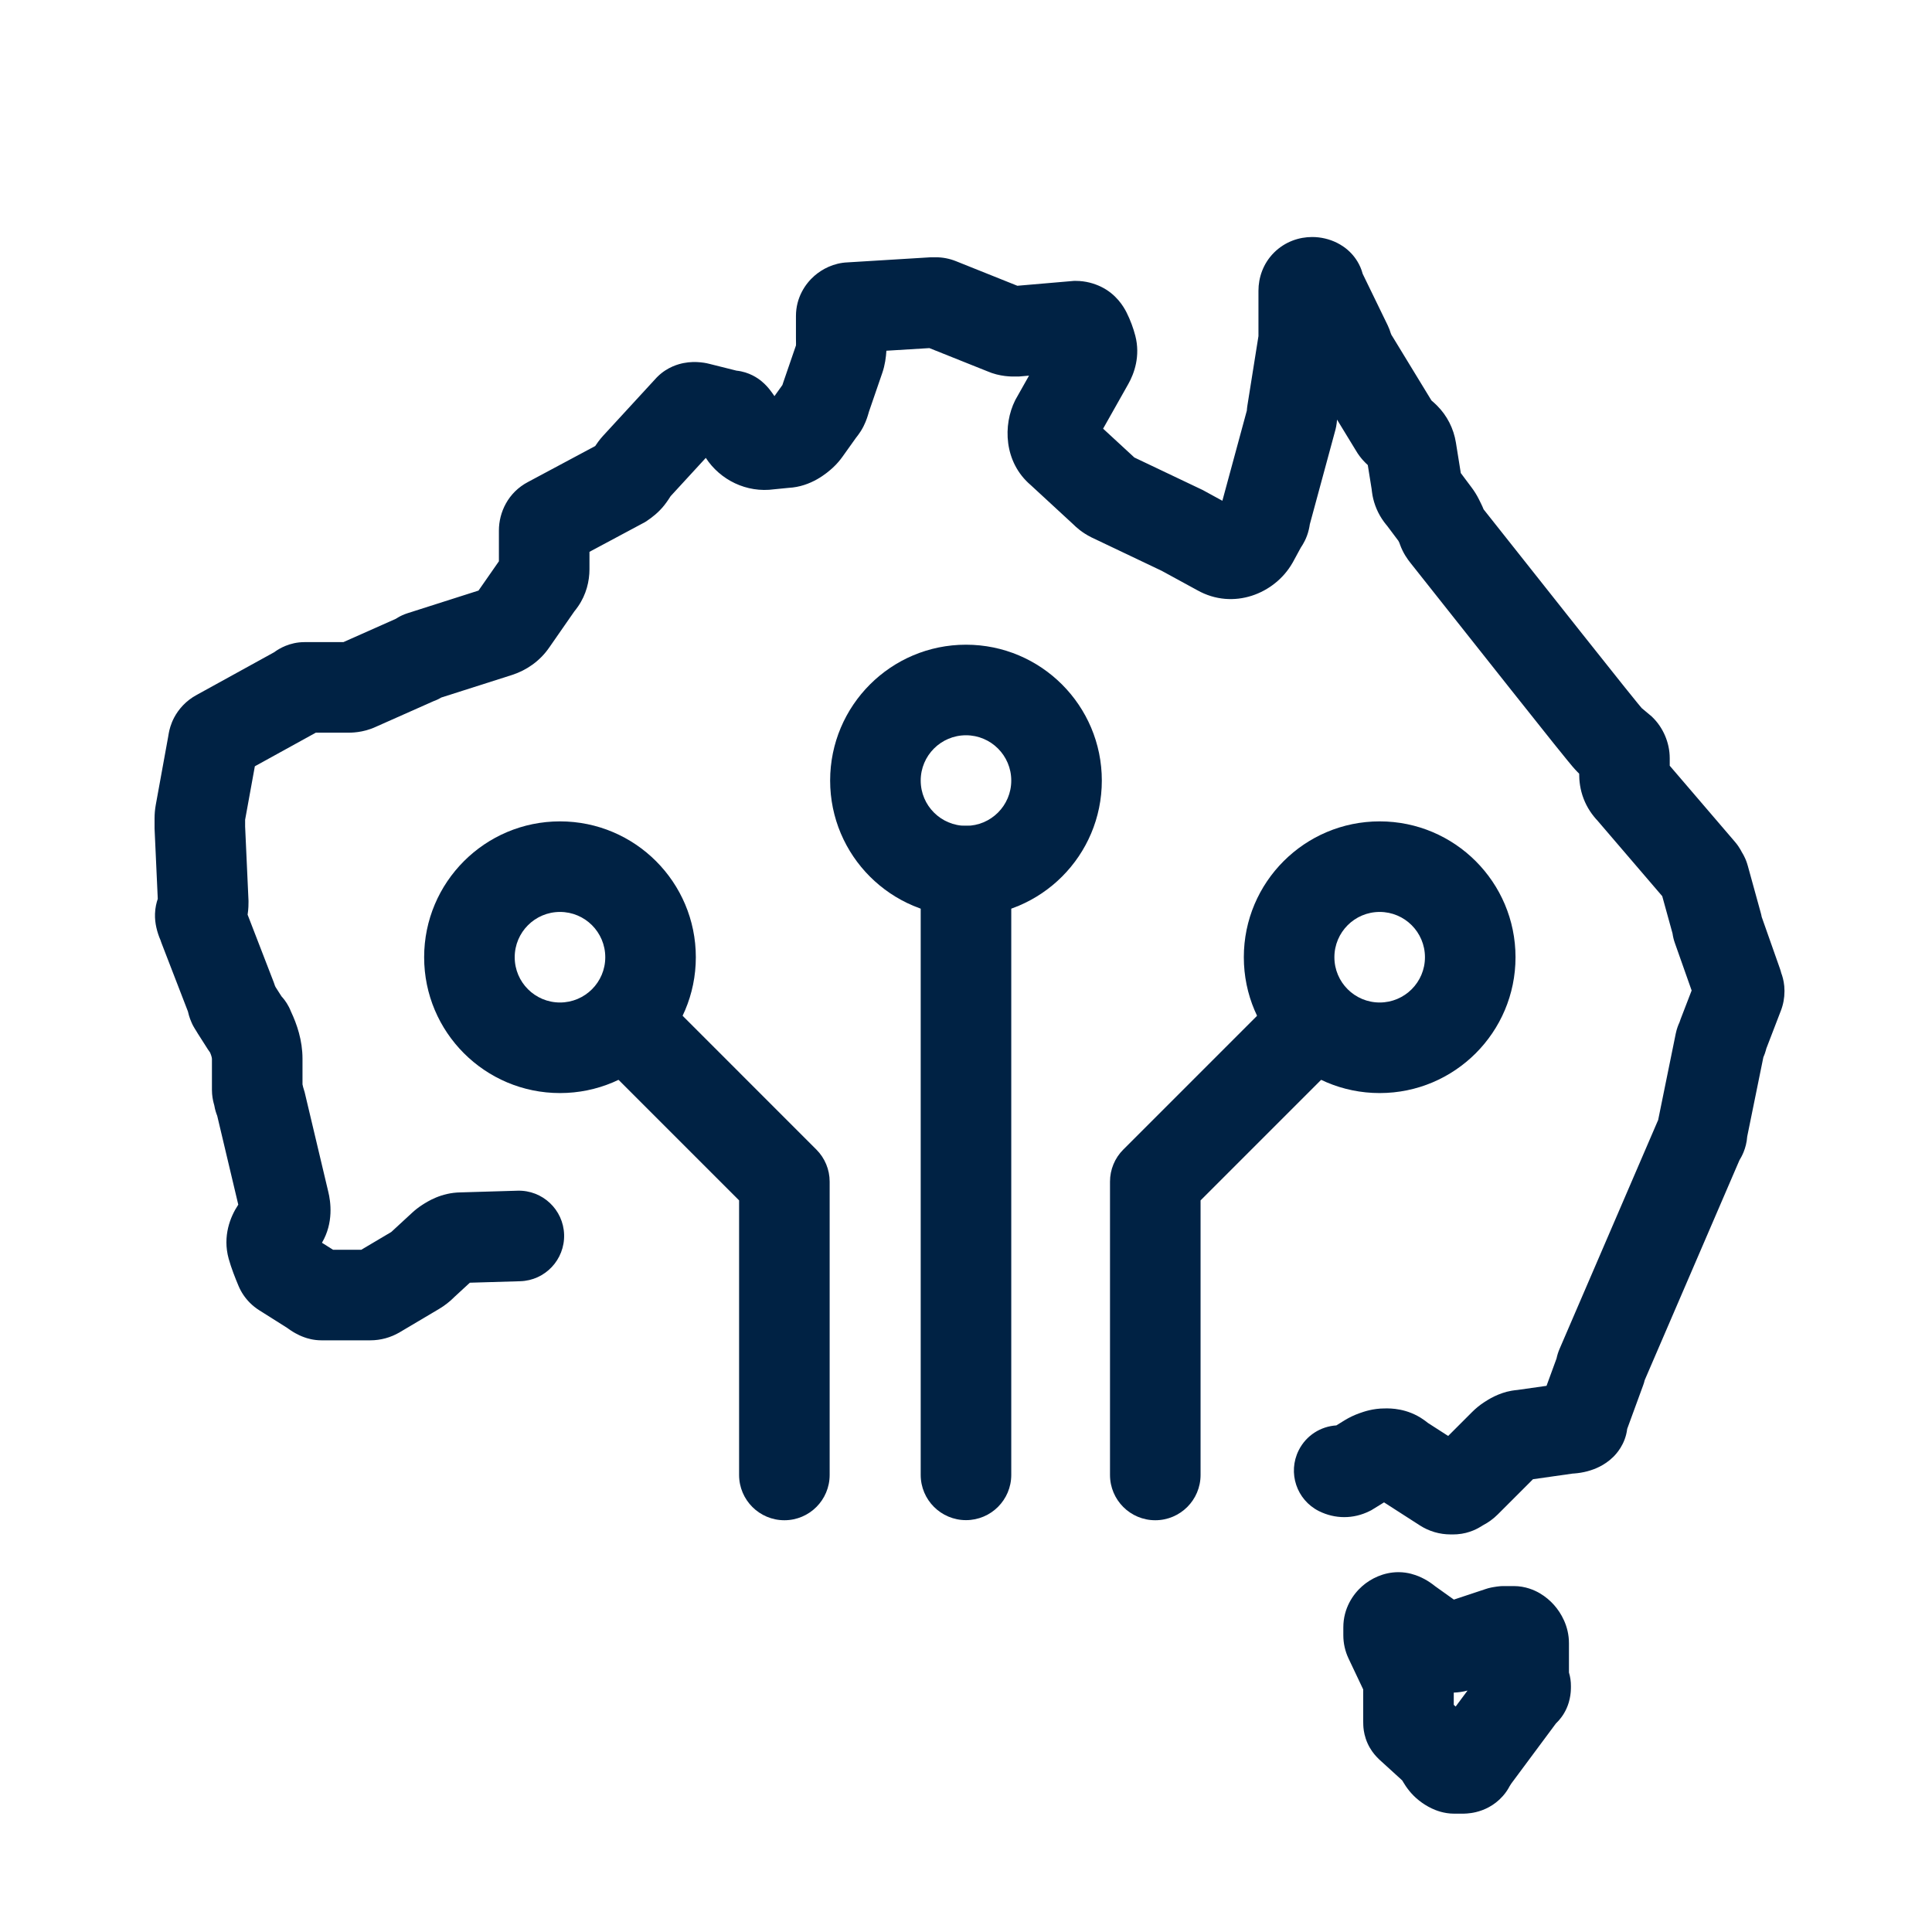 <svg width="56" height="56" viewBox="0 0 56 56" fill="none" xmlns="http://www.w3.org/2000/svg">
<path fill-rule="evenodd" clip-rule="evenodd" d="M38.755 12.163C38.745 12.312 38.718 12.426 38.697 12.499L37.965 15.199L37.962 15.22C37.957 15.252 37.95 15.297 37.937 15.349C37.905 15.488 37.858 15.599 37.819 15.677C37.781 15.754 37.743 15.814 37.722 15.846C37.718 15.852 37.712 15.861 37.706 15.87L37.468 16.308L37.461 16.319C36.951 17.211 35.748 17.694 34.706 17.109L33.67 16.544L31.636 15.576L31.625 15.57C31.356 15.435 31.191 15.279 31.107 15.196L29.879 14.063C29.088 13.391 29.073 12.309 29.423 11.607L29.438 11.578L29.827 10.888L29.528 10.914H29.472C29.466 10.914 29.459 10.914 29.45 10.914C29.339 10.916 28.982 10.922 28.612 10.759L26.939 10.09L25.693 10.166C25.681 10.353 25.651 10.584 25.576 10.802L25.185 11.939C25.185 11.941 25.184 11.945 25.182 11.951C25.181 11.953 25.181 11.955 25.18 11.958C25.175 11.975 25.164 12.012 25.154 12.046C25.128 12.129 25.072 12.3 24.959 12.483L24.951 12.496C24.901 12.575 24.852 12.637 24.833 12.662L24.819 12.679L24.816 12.683L24.418 13.241C24.355 13.329 24.265 13.441 24.144 13.553C23.972 13.711 23.511 14.107 22.857 14.141L22.443 14.182C21.637 14.295 20.871 13.908 20.458 13.272L19.438 14.382C19.437 14.384 19.436 14.386 19.434 14.388C19.433 14.39 19.43 14.394 19.427 14.399C19.415 14.418 19.393 14.453 19.373 14.482C19.346 14.523 19.306 14.579 19.258 14.641C19.087 14.857 18.894 15.002 18.752 15.097L18.699 15.132L17.086 15.995V16.5C17.086 16.84 16.996 17.232 16.754 17.58C16.73 17.614 16.709 17.643 16.693 17.664C16.677 17.684 16.662 17.703 16.655 17.712L16.649 17.719L15.927 18.758C15.644 19.175 15.244 19.43 14.867 19.555L14.851 19.561L12.794 20.217C12.735 20.252 12.657 20.292 12.562 20.326L10.892 21.068C10.517 21.243 10.159 21.238 10.064 21.237C10.058 21.237 10.053 21.237 10.049 21.237H9.154L7.387 22.211L7.105 23.761V23.956L7.203 26.108V26.138C7.203 26.141 7.203 26.144 7.203 26.149C7.203 26.199 7.204 26.343 7.177 26.512L7.935 28.473C7.949 28.509 7.96 28.544 7.971 28.577C7.977 28.588 7.983 28.6 7.989 28.613L8.16 28.881C8.172 28.895 8.185 28.909 8.199 28.925C8.262 29 8.36 29.131 8.432 29.317C8.606 29.686 8.768 30.154 8.768 30.688V31.432C8.77 31.437 8.771 31.442 8.772 31.447C8.776 31.463 8.781 31.483 8.785 31.506C8.824 31.621 8.845 31.716 8.852 31.748C8.853 31.752 8.854 31.755 8.854 31.757L9.514 34.538C9.587 34.833 9.673 35.443 9.332 36.022L9.654 36.225H10.472L11.341 35.71L11.946 35.152C12.026 35.078 12.12 35.002 12.228 34.932C12.388 34.828 12.787 34.569 13.351 34.562L15.001 34.513C15.725 34.492 16.33 35.062 16.351 35.786C16.372 36.511 15.802 37.116 15.078 37.137L13.619 37.18L13.16 37.603L13.159 37.605C13.029 37.734 12.884 37.847 12.727 37.94L11.585 38.617C11.327 38.769 11.033 38.85 10.734 38.85H9.315C9.083 38.85 8.902 38.791 8.824 38.763C8.724 38.728 8.634 38.685 8.558 38.642C8.46 38.588 8.382 38.531 8.351 38.509L8.323 38.489L7.51 37.976C7.414 37.915 7.324 37.843 7.244 37.763C7.106 37.625 6.993 37.46 6.915 37.275C6.819 37.047 6.703 36.755 6.628 36.484C6.447 35.829 6.677 35.264 6.902 34.925L6.907 34.919L6.296 32.342C6.269 32.275 6.233 32.171 6.211 32.039C6.205 32.018 6.197 31.99 6.189 31.957C6.172 31.887 6.143 31.755 6.143 31.591V30.688C6.143 30.683 6.141 30.631 6.091 30.511C6.07 30.483 6.048 30.452 6.026 30.417L5.732 29.956C5.72 29.938 5.702 29.91 5.683 29.875C5.68 29.871 5.677 29.866 5.674 29.86C5.665 29.847 5.656 29.833 5.647 29.818C5.618 29.772 5.578 29.702 5.542 29.613C5.543 29.615 5.486 29.493 5.447 29.317L4.691 27.36C4.681 27.336 4.674 27.314 4.667 27.295C4.662 27.28 4.658 27.266 4.654 27.255C4.603 27.139 4.561 27.015 4.532 26.884C4.505 26.766 4.488 26.631 4.493 26.484C4.499 26.305 4.537 26.158 4.573 26.054L4.48 24.015V23.722C4.48 23.59 4.492 23.459 4.515 23.33L4.877 21.341C4.877 21.339 4.878 21.336 4.878 21.333L4.878 21.331C4.881 21.318 4.886 21.282 4.894 21.241C4.91 21.158 4.948 20.987 5.049 20.797C5.175 20.56 5.39 20.307 5.711 20.137L7.944 18.907C7.956 18.898 7.973 18.886 7.991 18.874C8.08 18.814 8.385 18.612 8.826 18.612H9.954L11.472 17.937C11.491 17.925 11.512 17.912 11.535 17.898C11.602 17.859 11.695 17.812 11.811 17.775L13.87 17.118L14.461 16.269V15.375C14.461 14.859 14.722 14.273 15.311 13.967L17.252 12.929C17.295 12.864 17.373 12.75 17.477 12.636L19.033 10.944L19.053 10.924C19.345 10.632 19.679 10.55 19.816 10.523C20.186 10.45 20.504 10.531 20.589 10.553C20.593 10.554 20.596 10.555 20.599 10.556L21.346 10.743C21.72 10.782 21.971 10.966 22.069 11.046C22.193 11.147 22.275 11.249 22.303 11.284C22.354 11.348 22.402 11.414 22.448 11.482L22.679 11.159C22.685 11.139 22.692 11.116 22.701 11.091L23.072 10.011C23.073 9.997 23.073 9.978 23.073 9.951L23.072 9.883C23.072 9.858 23.071 9.828 23.071 9.797V9.161C23.071 8.622 23.344 8.224 23.605 7.996C23.83 7.799 24.166 7.621 24.569 7.605L26.986 7.457H27.122C27.322 7.457 27.52 7.495 27.706 7.569L29.489 8.283L31.128 8.142H31.184C31.474 8.142 31.722 8.22 31.907 8.308C32.359 8.525 32.571 8.894 32.652 9.053C32.767 9.281 32.853 9.522 32.907 9.73C33.06 10.319 32.876 10.826 32.704 11.131L31.974 12.425L32.88 13.261L34.864 14.205L35.431 14.515L36.14 11.901C36.143 11.856 36.148 11.807 36.156 11.757L36.477 9.742V8.427C36.477 8.056 36.606 7.644 36.928 7.322C37.251 7 37.662 6.87 38.034 6.87C38.282 6.87 38.532 6.928 38.755 7.039C38.866 7.095 39.024 7.19 39.172 7.349C39.275 7.459 39.425 7.658 39.498 7.937L40.224 9.431C40.265 9.516 40.292 9.593 40.31 9.655C40.317 9.671 40.325 9.689 40.333 9.71C40.342 9.723 40.351 9.737 40.36 9.752L41.491 11.607L41.503 11.618C41.521 11.633 41.544 11.653 41.568 11.675C41.593 11.697 41.622 11.725 41.653 11.756C41.944 12.046 42.135 12.422 42.2 12.828L42.342 13.712L42.657 14.133C42.736 14.238 42.805 14.349 42.864 14.467L42.926 14.592C42.958 14.656 42.983 14.713 43.003 14.764C43.508 15.4 44.102 16.151 44.694 16.898C45.099 17.41 45.503 17.92 45.876 18.39C46.348 18.986 46.772 19.518 47.088 19.913C47.247 20.111 47.376 20.271 47.471 20.387C47.543 20.475 47.577 20.515 47.586 20.525L47.873 20.765L47.915 20.807C48.194 21.085 48.398 21.511 48.398 21.979V22.195L50.29 24.403C50.369 24.495 50.421 24.58 50.447 24.625C50.463 24.653 50.477 24.679 50.487 24.698C50.519 24.749 50.553 24.81 50.585 24.882C50.631 24.985 50.655 25.076 50.661 25.097L50.662 25.1L51.035 26.453C51.047 26.494 51.056 26.536 51.064 26.578L51.589 28.067C51.607 28.118 51.621 28.165 51.631 28.206C51.639 28.228 51.648 28.252 51.656 28.277C51.688 28.38 51.724 28.531 51.724 28.715V28.734C51.724 28.925 51.689 29.115 51.62 29.294L51.197 30.394C51.194 30.409 51.19 30.424 51.185 30.441C51.166 30.509 51.145 30.568 51.124 30.616C51.12 30.626 51.116 30.635 51.112 30.644L50.644 32.942C50.619 33.299 50.467 33.55 50.424 33.62L50.423 33.623C50.421 33.626 50.419 33.63 50.417 33.633L47.672 40.005C47.66 40.059 47.644 40.111 47.624 40.163L47.165 41.417C47.11 41.875 46.836 42.155 46.762 42.229C46.625 42.364 46.482 42.452 46.371 42.509C46.139 42.627 45.883 42.691 45.625 42.71L45.606 42.711L45.591 42.712L45.58 42.713L44.434 42.876L43.414 43.896C43.414 43.896 43.414 43.896 43.414 43.896C43.286 44.024 43.139 44.131 42.979 44.214C42.966 44.222 42.953 44.23 42.944 44.236C42.864 44.286 42.604 44.447 42.234 44.472C42.163 44.477 42.087 44.476 42.054 44.476L42.046 44.476C41.73 44.476 41.421 44.386 41.156 44.215L40.117 43.547L39.749 43.774L39.697 43.8C39.23 44.033 38.697 44.033 38.23 43.8C37.581 43.475 37.319 42.687 37.643 42.039C37.859 41.605 38.284 41.344 38.735 41.316L38.972 41.169C39.114 41.082 39.259 41.015 39.399 40.965C39.404 40.964 39.408 40.962 39.413 40.96C39.526 40.92 39.791 40.824 40.138 40.824C40.143 40.824 40.15 40.824 40.158 40.824C40.294 40.822 40.787 40.816 41.26 41.148C41.292 41.171 41.321 41.192 41.341 41.207L41.385 41.242C41.386 41.242 41.385 41.241 41.385 41.242L41.976 41.622L42.671 40.927C42.769 40.829 42.884 40.732 43.018 40.645L43.026 40.64C43.133 40.57 43.43 40.377 43.813 40.311C43.886 40.298 43.95 40.292 43.974 40.29L43.99 40.288L44.827 40.169L45.117 39.376C45.137 39.281 45.166 39.188 45.205 39.098L48.037 32.522C48.045 32.502 48.054 32.484 48.062 32.466L48.573 29.957C48.602 29.818 48.646 29.707 48.681 29.633C48.69 29.603 48.701 29.572 48.713 29.54L49.033 28.71L48.547 27.334C48.515 27.244 48.492 27.151 48.479 27.056L48.181 25.976L46.31 23.793C46.146 23.619 46.001 23.409 45.903 23.154C45.799 22.885 45.773 22.632 45.773 22.425L45.717 22.369C45.636 22.288 45.521 22.149 45.444 22.054L45.441 22.051C45.337 21.924 45.201 21.756 45.04 21.555C44.719 21.155 44.292 20.617 43.819 20.021C43.443 19.546 43.037 19.034 42.631 18.522C42.015 17.743 41.397 16.963 40.879 16.311C40.805 16.218 40.67 16.037 40.579 15.782L40.565 15.743L40.561 15.732L40.533 15.676L40.209 15.244L40.205 15.239L40.175 15.203C40.162 15.186 40.145 15.165 40.125 15.139C39.938 14.891 39.83 14.614 39.783 14.361C39.77 14.287 39.763 14.222 39.76 14.198L39.76 14.195L39.758 14.179L39.646 13.48C39.608 13.445 39.56 13.399 39.511 13.345C39.456 13.283 39.372 13.183 39.295 13.048L38.755 12.163ZM48.132 25.798L48.134 25.806C48.131 25.797 48.13 25.794 48.132 25.798ZM48.633 29.838C48.633 29.839 48.633 29.839 48.633 29.838ZM41.558 42.04C41.558 42.04 41.558 42.04 41.558 42.04ZM40.347 9.805C40.347 9.808 40.347 9.808 40.347 9.805ZM36.164 11.812C36.165 11.809 36.165 11.808 36.164 11.812ZM4.671 25.823C4.672 25.823 4.672 25.823 4.671 25.823ZM5.521 29.403C5.521 29.404 5.521 29.405 5.521 29.405ZM9.474 21.04C9.475 21.04 9.475 21.039 9.474 21.04ZM7.906 28.484C7.902 28.478 7.899 28.474 7.898 28.473C7.895 28.468 7.898 28.473 7.906 28.484Z" fill="#002244"/>
<path fill-rule="evenodd" clip-rule="evenodd" d="M42.138 49.061V49.416L42.193 49.465L42.537 49.002C42.402 49.038 42.269 49.056 42.138 49.061ZM39.486 45.974C39.731 45.76 40.099 45.57 40.538 45.57C40.815 45.57 41.033 45.655 41.115 45.688C41.229 45.735 41.34 45.794 41.44 45.861C41.506 45.905 41.561 45.948 41.582 45.965L41.6 45.979L42.141 46.365L43.062 46.059C43.117 46.04 43.162 46.029 43.173 46.027C43.191 46.022 43.207 46.019 43.216 46.017C43.234 46.013 43.25 46.01 43.26 46.008C43.282 46.005 43.304 46.001 43.322 45.998C43.341 45.995 43.363 45.991 43.385 45.988C43.395 45.987 43.411 45.985 43.429 45.983C43.438 45.981 43.453 45.98 43.472 45.978C43.483 45.977 43.53 45.973 43.589 45.973H43.877C44.215 45.973 44.478 46.092 44.631 46.181C44.798 46.279 44.936 46.399 45.045 46.522C45.242 46.744 45.477 47.128 45.477 47.631V48.478C45.515 48.603 45.535 48.736 45.534 48.874C45.534 48.901 45.534 48.957 45.53 49.02C45.526 49.076 45.515 49.201 45.471 49.348C45.401 49.585 45.281 49.757 45.184 49.867C45.154 49.901 45.124 49.932 45.097 49.958L43.805 51.698C43.793 51.718 43.775 51.747 43.754 51.779C43.717 51.851 43.655 51.953 43.561 52.059C43.307 52.346 43.003 52.472 42.78 52.525C42.587 52.572 42.417 52.57 42.384 52.57C42.382 52.57 42.381 52.57 42.38 52.57H42.15C41.846 52.57 41.609 52.47 41.501 52.419C41.362 52.353 41.238 52.273 41.131 52.188C40.893 52.001 40.753 51.788 40.681 51.668L40.647 51.611L40.61 51.575L39.977 50.999L39.954 50.975C39.948 50.97 39.933 50.955 39.918 50.939C39.901 50.921 39.869 50.888 39.834 50.845C39.752 50.745 39.654 50.597 39.588 50.399C39.529 50.224 39.519 50.076 39.516 50.013C39.513 49.958 39.513 49.901 39.513 49.881C39.513 49.879 39.513 49.877 39.513 49.876V48.969L39.088 48.072C38.989 47.862 38.937 47.633 38.937 47.401V47.17C38.937 46.618 39.217 46.21 39.486 45.974Z" fill="#002244"/>
<path fill-rule="evenodd" clip-rule="evenodd" d="M16.232 29.058C16.956 29.058 17.544 28.471 17.544 27.746C17.544 27.021 16.956 26.433 16.232 26.433C15.507 26.433 14.919 27.021 14.919 27.746C14.919 28.471 15.507 29.058 16.232 29.058ZM20.169 27.746C20.169 29.92 18.406 31.683 16.232 31.683C14.057 31.683 12.294 29.92 12.294 27.746C12.294 25.571 14.057 23.808 16.232 23.808C18.406 23.808 20.169 25.571 20.169 27.746Z" fill="#002244"/>
<path fill-rule="evenodd" clip-rule="evenodd" d="M22.736 44.065C22.011 44.065 21.423 43.477 21.423 42.752V34.794L17.928 31.299C17.416 30.786 17.416 29.955 17.928 29.442C18.441 28.93 19.272 28.93 19.785 29.442L23.664 33.322C23.91 33.568 24.048 33.902 24.048 34.25V42.752C24.048 43.477 23.461 44.065 22.736 44.065Z" fill="#002244"/>
<path fill-rule="evenodd" clip-rule="evenodd" d="M28 23.937C27.275 23.937 26.687 23.35 26.687 22.625C26.687 21.9 27.275 21.312 28 21.312C28.724 21.312 29.312 21.9 29.312 22.625C29.312 23.35 28.724 23.937 28 23.937ZM24.062 22.625C24.062 24.799 25.825 26.562 28 26.562C30.174 26.562 31.937 24.799 31.937 22.625C31.937 20.45 30.174 18.687 28 18.687C25.825 18.687 24.062 20.45 24.062 22.625Z" fill="#002244"/>
<path fill-rule="evenodd" clip-rule="evenodd" d="M28 44.062C28.724 44.062 29.312 43.475 29.312 42.75V25.25C29.312 24.525 28.724 23.937 28 23.937C27.275 23.937 26.687 24.525 26.687 25.25V42.75C26.687 43.475 27.275 44.062 28 44.062Z" fill="#002244"/>
<path fill-rule="evenodd" clip-rule="evenodd" d="M39.991 29.058C39.266 29.058 38.678 28.471 38.678 27.746C38.678 27.021 39.266 26.433 39.991 26.433C40.715 26.433 41.303 27.021 41.303 27.746C41.303 28.471 40.715 29.058 39.991 29.058ZM36.053 27.746C36.053 29.92 37.816 31.683 39.991 31.683C42.165 31.683 43.928 29.92 43.928 27.746C43.928 25.571 42.165 23.808 39.991 23.808C37.816 23.808 36.053 25.571 36.053 27.746Z" fill="#002244"/>
<path fill-rule="evenodd" clip-rule="evenodd" d="M33.486 44.065C34.211 44.065 34.799 43.477 34.799 42.752V34.794L38.294 31.299C38.806 30.786 38.806 29.955 38.294 29.442C37.781 28.93 36.95 28.93 36.438 29.442L32.558 33.322C32.312 33.568 32.174 33.902 32.174 34.25V42.752C32.174 43.477 32.761 44.065 33.486 44.065Z" fill="#002244"/>
</svg>
